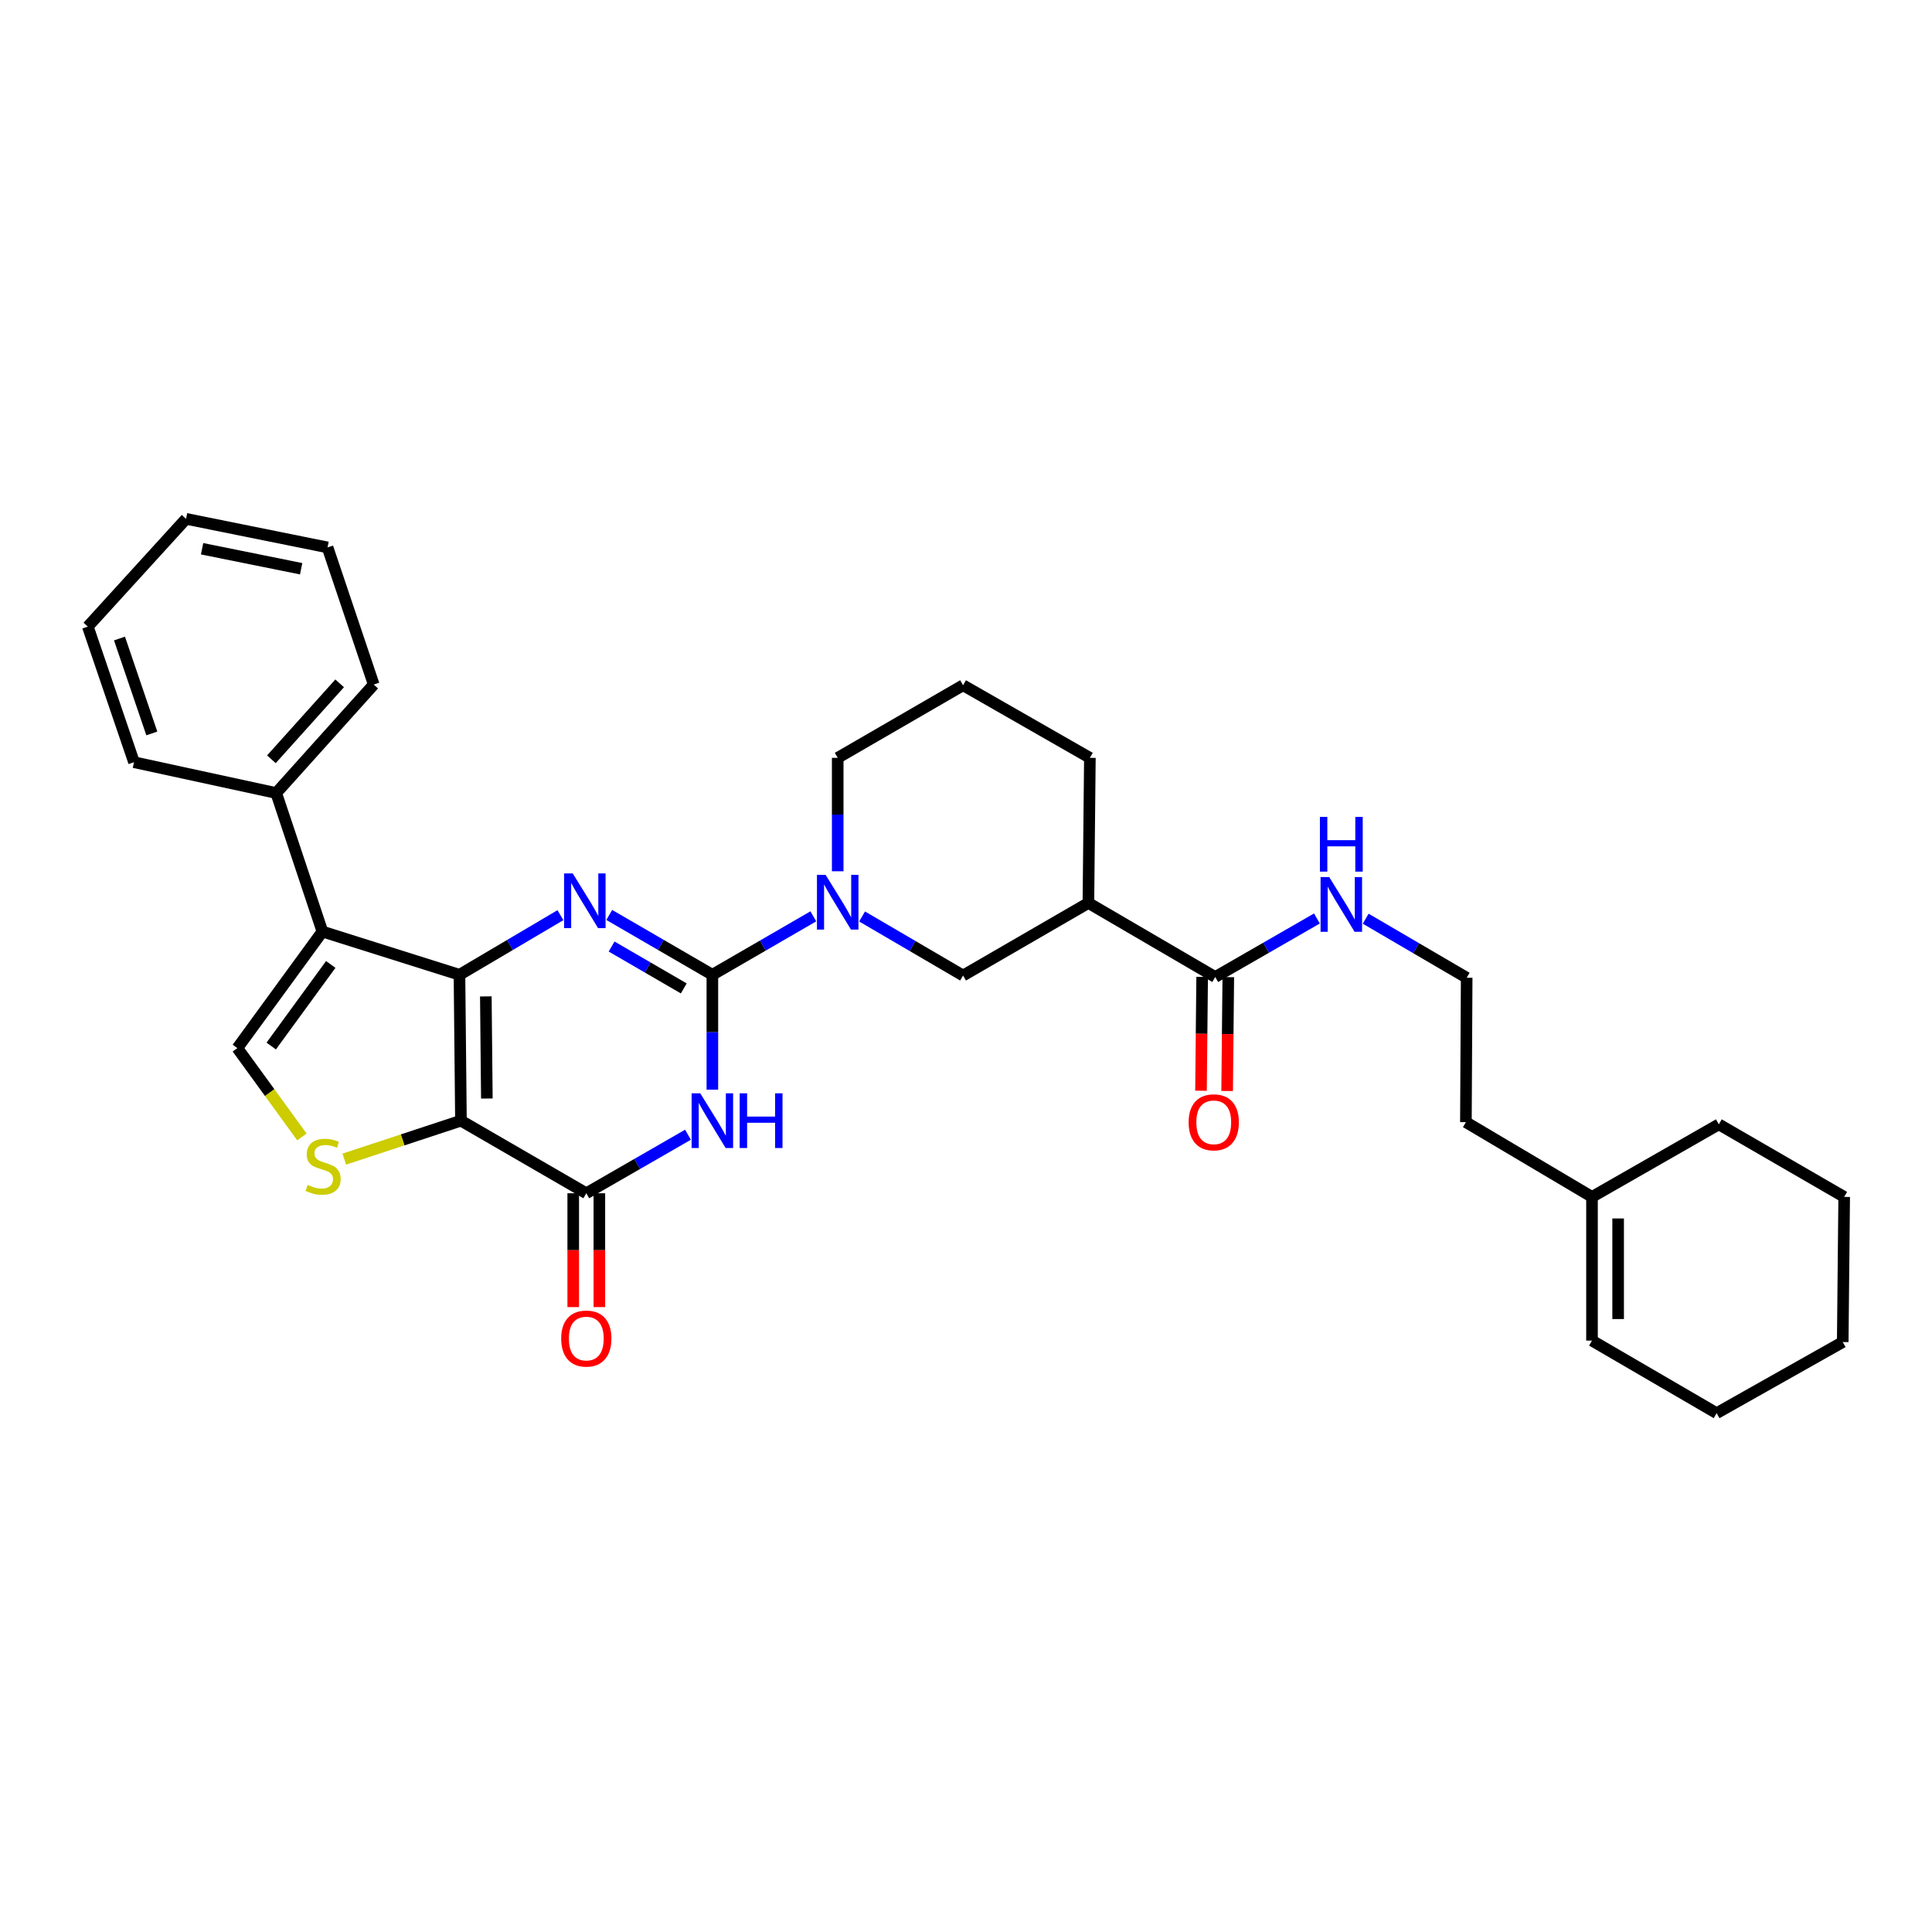 <?xml version='1.0' encoding='iso-8859-1'?>
<svg version='1.1' baseProfile='full'
              xmlns='http://www.w3.org/2000/svg'
                      xmlns:rdkit='http://www.rdkit.org/xml'
                      xmlns:xlink='http://www.w3.org/1999/xlink'
                  xml:space='preserve'
width='1000px' height='1000px' viewBox='0 0 1000 1000'>
<!-- END OF HEADER -->
<rect style='opacity:1.0;fill:#FFFFFF;stroke:none' width='1000' height='1000' x='0' y='0'> </rect>
<path class='bond-0' d='M 237.824,504.547 L 238.583,580.059' style='fill:none;fill-rule:evenodd;stroke:#000000;stroke-width:6px;stroke-linecap:butt;stroke-linejoin:miter;stroke-opacity:1' />
<path class='bond-0' d='M 251.465,515.738 L 251.997,568.596' style='fill:none;fill-rule:evenodd;stroke:#000000;stroke-width:6px;stroke-linecap:butt;stroke-linejoin:miter;stroke-opacity:1' />
<path class='bond-2' d='M 237.824,504.547 L 263.95,489.12' style='fill:none;fill-rule:evenodd;stroke:#000000;stroke-width:6px;stroke-linecap:butt;stroke-linejoin:miter;stroke-opacity:1' />
<path class='bond-2' d='M 263.95,489.12 L 290.077,473.693' style='fill:none;fill-rule:evenodd;stroke:#0000FF;stroke-width:6px;stroke-linecap:butt;stroke-linejoin:miter;stroke-opacity:1' />
<path class='bond-5' d='M 237.824,504.547 L 166.874,482.172' style='fill:none;fill-rule:evenodd;stroke:#000000;stroke-width:6px;stroke-linecap:butt;stroke-linejoin:miter;stroke-opacity:1' />
<path class='bond-4' d='M 238.583,580.059 L 303.467,617.631' style='fill:none;fill-rule:evenodd;stroke:#000000;stroke-width:6px;stroke-linecap:butt;stroke-linejoin:miter;stroke-opacity:1' />
<path class='bond-6' d='M 238.583,580.059 L 208.391,590.012' style='fill:none;fill-rule:evenodd;stroke:#000000;stroke-width:6px;stroke-linecap:butt;stroke-linejoin:miter;stroke-opacity:1' />
<path class='bond-6' d='M 208.391,590.012 L 178.2,599.964' style='fill:none;fill-rule:evenodd;stroke:#CCCC00;stroke-width:6px;stroke-linecap:butt;stroke-linejoin:miter;stroke-opacity:1' />
<path class='bond-1' d='M 368.72,504.547 L 342.034,489.063' style='fill:none;fill-rule:evenodd;stroke:#000000;stroke-width:6px;stroke-linecap:butt;stroke-linejoin:miter;stroke-opacity:1' />
<path class='bond-1' d='M 342.034,489.063 L 315.349,473.578' style='fill:none;fill-rule:evenodd;stroke:#0000FF;stroke-width:6px;stroke-linecap:butt;stroke-linejoin:miter;stroke-opacity:1' />
<path class='bond-1' d='M 353.925,511.603 L 335.245,500.764' style='fill:none;fill-rule:evenodd;stroke:#000000;stroke-width:6px;stroke-linecap:butt;stroke-linejoin:miter;stroke-opacity:1' />
<path class='bond-1' d='M 335.245,500.764 L 316.565,489.925' style='fill:none;fill-rule:evenodd;stroke:#0000FF;stroke-width:6px;stroke-linecap:butt;stroke-linejoin:miter;stroke-opacity:1' />
<path class='bond-3' d='M 368.72,504.547 L 368.72,534.279' style='fill:none;fill-rule:evenodd;stroke:#000000;stroke-width:6px;stroke-linecap:butt;stroke-linejoin:miter;stroke-opacity:1' />
<path class='bond-3' d='M 368.72,534.279 L 368.72,564.011' style='fill:none;fill-rule:evenodd;stroke:#0000FF;stroke-width:6px;stroke-linecap:butt;stroke-linejoin:miter;stroke-opacity:1' />
<path class='bond-7' d='M 368.72,504.547 L 394.852,489.42' style='fill:none;fill-rule:evenodd;stroke:#000000;stroke-width:6px;stroke-linecap:butt;stroke-linejoin:miter;stroke-opacity:1' />
<path class='bond-7' d='M 394.852,489.42 L 420.983,474.292' style='fill:none;fill-rule:evenodd;stroke:#0000FF;stroke-width:6px;stroke-linecap:butt;stroke-linejoin:miter;stroke-opacity:1' />
<path class='bond-33' d='M 356.098,587.327 L 329.782,602.479' style='fill:none;fill-rule:evenodd;stroke:#0000FF;stroke-width:6px;stroke-linecap:butt;stroke-linejoin:miter;stroke-opacity:1' />
<path class='bond-33' d='M 329.782,602.479 L 303.467,617.631' style='fill:none;fill-rule:evenodd;stroke:#000000;stroke-width:6px;stroke-linecap:butt;stroke-linejoin:miter;stroke-opacity:1' />
<path class='bond-13' d='M 296.703,617.631 L 296.703,647.093' style='fill:none;fill-rule:evenodd;stroke:#000000;stroke-width:6px;stroke-linecap:butt;stroke-linejoin:miter;stroke-opacity:1' />
<path class='bond-13' d='M 296.703,647.093 L 296.703,676.554' style='fill:none;fill-rule:evenodd;stroke:#FF0000;stroke-width:6px;stroke-linecap:butt;stroke-linejoin:miter;stroke-opacity:1' />
<path class='bond-13' d='M 310.232,617.631 L 310.232,647.093' style='fill:none;fill-rule:evenodd;stroke:#000000;stroke-width:6px;stroke-linecap:butt;stroke-linejoin:miter;stroke-opacity:1' />
<path class='bond-13' d='M 310.232,647.093 L 310.232,676.554' style='fill:none;fill-rule:evenodd;stroke:#FF0000;stroke-width:6px;stroke-linecap:butt;stroke-linejoin:miter;stroke-opacity:1' />
<path class='bond-8' d='M 166.874,482.172 L 122.853,542.502' style='fill:none;fill-rule:evenodd;stroke:#000000;stroke-width:6px;stroke-linecap:butt;stroke-linejoin:miter;stroke-opacity:1' />
<path class='bond-8' d='M 171.199,499.196 L 140.385,541.427' style='fill:none;fill-rule:evenodd;stroke:#000000;stroke-width:6px;stroke-linecap:butt;stroke-linejoin:miter;stroke-opacity:1' />
<path class='bond-12' d='M 166.874,482.172 L 142.966,410.471' style='fill:none;fill-rule:evenodd;stroke:#000000;stroke-width:6px;stroke-linecap:butt;stroke-linejoin:miter;stroke-opacity:1' />
<path class='bond-32' d='M 156.274,588.486 L 139.564,565.494' style='fill:none;fill-rule:evenodd;stroke:#CCCC00;stroke-width:6px;stroke-linecap:butt;stroke-linejoin:miter;stroke-opacity:1' />
<path class='bond-32' d='M 139.564,565.494 L 122.853,542.502' style='fill:none;fill-rule:evenodd;stroke:#000000;stroke-width:6px;stroke-linecap:butt;stroke-linejoin:miter;stroke-opacity:1' />
<path class='bond-11' d='M 446.216,474.369 L 472.349,489.65' style='fill:none;fill-rule:evenodd;stroke:#0000FF;stroke-width:6px;stroke-linecap:butt;stroke-linejoin:miter;stroke-opacity:1' />
<path class='bond-11' d='M 472.349,489.65 L 498.482,504.93' style='fill:none;fill-rule:evenodd;stroke:#000000;stroke-width:6px;stroke-linecap:butt;stroke-linejoin:miter;stroke-opacity:1' />
<path class='bond-18' d='M 433.597,450.962 L 433.597,421.611' style='fill:none;fill-rule:evenodd;stroke:#0000FF;stroke-width:6px;stroke-linecap:butt;stroke-linejoin:miter;stroke-opacity:1' />
<path class='bond-18' d='M 433.597,421.611 L 433.597,392.26' style='fill:none;fill-rule:evenodd;stroke:#000000;stroke-width:6px;stroke-linecap:butt;stroke-linejoin:miter;stroke-opacity:1' />
<path class='bond-9' d='M 563.351,467.374 L 498.482,504.93' style='fill:none;fill-rule:evenodd;stroke:#000000;stroke-width:6px;stroke-linecap:butt;stroke-linejoin:miter;stroke-opacity:1' />
<path class='bond-10' d='M 563.351,467.374 L 628.995,505.697' style='fill:none;fill-rule:evenodd;stroke:#000000;stroke-width:6px;stroke-linecap:butt;stroke-linejoin:miter;stroke-opacity:1' />
<path class='bond-35' d='M 563.351,467.374 L 564.118,392.26' style='fill:none;fill-rule:evenodd;stroke:#000000;stroke-width:6px;stroke-linecap:butt;stroke-linejoin:miter;stroke-opacity:1' />
<path class='bond-15' d='M 622.231,505.629 L 621.933,535.094' style='fill:none;fill-rule:evenodd;stroke:#000000;stroke-width:6px;stroke-linecap:butt;stroke-linejoin:miter;stroke-opacity:1' />
<path class='bond-15' d='M 621.933,535.094 L 621.636,564.559' style='fill:none;fill-rule:evenodd;stroke:#FF0000;stroke-width:6px;stroke-linecap:butt;stroke-linejoin:miter;stroke-opacity:1' />
<path class='bond-15' d='M 635.759,505.765 L 635.461,535.231' style='fill:none;fill-rule:evenodd;stroke:#000000;stroke-width:6px;stroke-linecap:butt;stroke-linejoin:miter;stroke-opacity:1' />
<path class='bond-15' d='M 635.461,535.231 L 635.164,564.696' style='fill:none;fill-rule:evenodd;stroke:#FF0000;stroke-width:6px;stroke-linecap:butt;stroke-linejoin:miter;stroke-opacity:1' />
<path class='bond-16' d='M 628.995,505.697 L 655.318,490.55' style='fill:none;fill-rule:evenodd;stroke:#000000;stroke-width:6px;stroke-linecap:butt;stroke-linejoin:miter;stroke-opacity:1' />
<path class='bond-16' d='M 655.318,490.55 L 681.64,475.404' style='fill:none;fill-rule:evenodd;stroke:#0000FF;stroke-width:6px;stroke-linecap:butt;stroke-linejoin:miter;stroke-opacity:1' />
<path class='bond-24' d='M 142.966,410.471 L 193.435,354.32' style='fill:none;fill-rule:evenodd;stroke:#000000;stroke-width:6px;stroke-linecap:butt;stroke-linejoin:miter;stroke-opacity:1' />
<path class='bond-24' d='M 140.474,393.005 L 175.803,353.699' style='fill:none;fill-rule:evenodd;stroke:#000000;stroke-width:6px;stroke-linecap:butt;stroke-linejoin:miter;stroke-opacity:1' />
<path class='bond-25' d='M 142.966,410.471 L 69.363,394.515' style='fill:none;fill-rule:evenodd;stroke:#000000;stroke-width:6px;stroke-linecap:butt;stroke-linejoin:miter;stroke-opacity:1' />
<path class='bond-14' d='M 824.017,619.518 L 758.749,580.826' style='fill:none;fill-rule:evenodd;stroke:#000000;stroke-width:6px;stroke-linecap:butt;stroke-linejoin:miter;stroke-opacity:1' />
<path class='bond-17' d='M 824.017,619.518 L 824.017,693.895' style='fill:none;fill-rule:evenodd;stroke:#000000;stroke-width:6px;stroke-linecap:butt;stroke-linejoin:miter;stroke-opacity:1' />
<path class='bond-17' d='M 837.546,630.674 L 837.546,682.738' style='fill:none;fill-rule:evenodd;stroke:#000000;stroke-width:6px;stroke-linecap:butt;stroke-linejoin:miter;stroke-opacity:1' />
<path class='bond-23' d='M 824.017,619.518 L 889.661,581.961' style='fill:none;fill-rule:evenodd;stroke:#000000;stroke-width:6px;stroke-linecap:butt;stroke-linejoin:miter;stroke-opacity:1' />
<path class='bond-20' d='M 706.882,475.519 L 733.015,490.8' style='fill:none;fill-rule:evenodd;stroke:#0000FF;stroke-width:6px;stroke-linecap:butt;stroke-linejoin:miter;stroke-opacity:1' />
<path class='bond-20' d='M 733.015,490.8 L 759.148,506.08' style='fill:none;fill-rule:evenodd;stroke:#000000;stroke-width:6px;stroke-linecap:butt;stroke-linejoin:miter;stroke-opacity:1' />
<path class='bond-26' d='M 824.017,693.895 L 888.526,731.452' style='fill:none;fill-rule:evenodd;stroke:#000000;stroke-width:6px;stroke-linecap:butt;stroke-linejoin:miter;stroke-opacity:1' />
<path class='bond-21' d='M 433.597,392.26 L 498.482,354.688' style='fill:none;fill-rule:evenodd;stroke:#000000;stroke-width:6px;stroke-linecap:butt;stroke-linejoin:miter;stroke-opacity:1' />
<path class='bond-19' d='M 564.118,392.26 L 498.482,354.688' style='fill:none;fill-rule:evenodd;stroke:#000000;stroke-width:6px;stroke-linecap:butt;stroke-linejoin:miter;stroke-opacity:1' />
<path class='bond-22' d='M 759.148,506.08 L 758.749,580.826' style='fill:none;fill-rule:evenodd;stroke:#000000;stroke-width:6px;stroke-linecap:butt;stroke-linejoin:miter;stroke-opacity:1' />
<path class='bond-27' d='M 889.661,581.961 L 954.545,619.518' style='fill:none;fill-rule:evenodd;stroke:#000000;stroke-width:6px;stroke-linecap:butt;stroke-linejoin:miter;stroke-opacity:1' />
<path class='bond-29' d='M 193.435,354.32 L 169.534,283.34' style='fill:none;fill-rule:evenodd;stroke:#000000;stroke-width:6px;stroke-linecap:butt;stroke-linejoin:miter;stroke-opacity:1' />
<path class='bond-30' d='M 69.363,394.515 L 45.455,324.331' style='fill:none;fill-rule:evenodd;stroke:#000000;stroke-width:6px;stroke-linecap:butt;stroke-linejoin:miter;stroke-opacity:1' />
<path class='bond-30' d='M 78.582,379.625 L 61.847,330.496' style='fill:none;fill-rule:evenodd;stroke:#000000;stroke-width:6px;stroke-linecap:butt;stroke-linejoin:miter;stroke-opacity:1' />
<path class='bond-36' d='M 888.526,731.452 L 953.794,694.646' style='fill:none;fill-rule:evenodd;stroke:#000000;stroke-width:6px;stroke-linecap:butt;stroke-linejoin:miter;stroke-opacity:1' />
<path class='bond-28' d='M 954.545,619.518 L 953.794,694.646' style='fill:none;fill-rule:evenodd;stroke:#000000;stroke-width:6px;stroke-linecap:butt;stroke-linejoin:miter;stroke-opacity:1' />
<path class='bond-34' d='M 169.534,283.34 L 96.292,268.548' style='fill:none;fill-rule:evenodd;stroke:#000000;stroke-width:6px;stroke-linecap:butt;stroke-linejoin:miter;stroke-opacity:1' />
<path class='bond-34' d='M 155.87,294.382 L 104.6,284.028' style='fill:none;fill-rule:evenodd;stroke:#000000;stroke-width:6px;stroke-linecap:butt;stroke-linejoin:miter;stroke-opacity:1' />
<path class='bond-31' d='M 45.455,324.331 L 96.292,268.548' style='fill:none;fill-rule:evenodd;stroke:#000000;stroke-width:6px;stroke-linecap:butt;stroke-linejoin:miter;stroke-opacity:1' />
<path  class='atom-3' d='M 296.441 452.079
L 305.721 467.079
Q 306.641 468.559, 308.121 471.239
Q 309.601 473.919, 309.681 474.079
L 309.681 452.079
L 313.441 452.079
L 313.441 480.399
L 309.561 480.399
L 299.601 463.999
Q 298.441 462.079, 297.201 459.879
Q 296.001 457.679, 295.641 456.999
L 295.641 480.399
L 291.961 480.399
L 291.961 452.079
L 296.441 452.079
' fill='#0000FF'/>
<path  class='atom-4' d='M 362.46 565.899
L 371.74 580.899
Q 372.66 582.379, 374.14 585.059
Q 375.62 587.739, 375.7 587.899
L 375.7 565.899
L 379.46 565.899
L 379.46 594.219
L 375.58 594.219
L 365.62 577.819
Q 364.46 575.899, 363.22 573.699
Q 362.02 571.499, 361.66 570.819
L 361.66 594.219
L 357.98 594.219
L 357.98 565.899
L 362.46 565.899
' fill='#0000FF'/>
<path  class='atom-4' d='M 382.86 565.899
L 386.7 565.899
L 386.7 577.939
L 401.18 577.939
L 401.18 565.899
L 405.02 565.899
L 405.02 594.219
L 401.18 594.219
L 401.18 581.139
L 386.7 581.139
L 386.7 594.219
L 382.86 594.219
L 382.86 565.899
' fill='#0000FF'/>
<path  class='atom-7' d='M 159.242 613.296
Q 159.562 613.416, 160.882 613.976
Q 162.202 614.536, 163.642 614.896
Q 165.122 615.216, 166.562 615.216
Q 169.242 615.216, 170.802 613.936
Q 172.362 612.616, 172.362 610.336
Q 172.362 608.776, 171.562 607.816
Q 170.802 606.856, 169.602 606.336
Q 168.402 605.816, 166.402 605.216
Q 163.882 604.456, 162.362 603.736
Q 160.882 603.016, 159.802 601.496
Q 158.762 599.976, 158.762 597.416
Q 158.762 593.856, 161.162 591.656
Q 163.602 589.456, 168.402 589.456
Q 171.682 589.456, 175.402 591.016
L 174.482 594.096
Q 171.082 592.696, 168.522 592.696
Q 165.762 592.696, 164.242 593.856
Q 162.722 594.976, 162.762 596.936
Q 162.762 598.456, 163.522 599.376
Q 164.322 600.296, 165.442 600.816
Q 166.602 601.336, 168.522 601.936
Q 171.082 602.736, 172.602 603.536
Q 174.122 604.336, 175.202 605.976
Q 176.322 607.576, 176.322 610.336
Q 176.322 614.256, 173.682 616.376
Q 171.082 618.456, 166.722 618.456
Q 164.202 618.456, 162.282 617.896
Q 160.402 617.376, 158.162 616.456
L 159.242 613.296
' fill='#CCCC00'/>
<path  class='atom-8' d='M 427.337 452.83
L 436.617 467.83
Q 437.537 469.31, 439.017 471.99
Q 440.497 474.67, 440.577 474.83
L 440.577 452.83
L 444.337 452.83
L 444.337 481.15
L 440.457 481.15
L 430.497 464.75
Q 429.337 462.83, 428.097 460.63
Q 426.897 458.43, 426.537 457.75
L 426.537 481.15
L 422.857 481.15
L 422.857 452.83
L 427.337 452.83
' fill='#0000FF'/>
<path  class='atom-14' d='M 290.467 692.832
Q 290.467 686.032, 293.827 682.232
Q 297.187 678.432, 303.467 678.432
Q 309.747 678.432, 313.107 682.232
Q 316.467 686.032, 316.467 692.832
Q 316.467 699.712, 313.067 703.632
Q 309.667 707.512, 303.467 707.512
Q 297.227 707.512, 293.827 703.632
Q 290.467 699.752, 290.467 692.832
M 303.467 704.312
Q 307.787 704.312, 310.107 701.432
Q 312.467 698.512, 312.467 692.832
Q 312.467 687.272, 310.107 684.472
Q 307.787 681.632, 303.467 681.632
Q 299.147 681.632, 296.787 684.432
Q 294.467 687.232, 294.467 692.832
Q 294.467 698.552, 296.787 701.432
Q 299.147 704.312, 303.467 704.312
' fill='#FF0000'/>
<path  class='atom-16' d='M 615.236 580.906
Q 615.236 574.106, 618.596 570.306
Q 621.956 566.506, 628.236 566.506
Q 634.516 566.506, 637.876 570.306
Q 641.236 574.106, 641.236 580.906
Q 641.236 587.786, 637.836 591.706
Q 634.436 595.586, 628.236 595.586
Q 621.996 595.586, 618.596 591.706
Q 615.236 587.826, 615.236 580.906
M 628.236 592.386
Q 632.556 592.386, 634.876 589.506
Q 637.236 586.586, 637.236 580.906
Q 637.236 575.346, 634.876 572.546
Q 632.556 569.706, 628.236 569.706
Q 623.916 569.706, 621.556 572.506
Q 619.236 575.306, 619.236 580.906
Q 619.236 586.626, 621.556 589.506
Q 623.916 592.386, 628.236 592.386
' fill='#FF0000'/>
<path  class='atom-17' d='M 688.003 453.98
L 697.283 468.98
Q 698.203 470.46, 699.683 473.14
Q 701.163 475.82, 701.243 475.98
L 701.243 453.98
L 705.003 453.98
L 705.003 482.3
L 701.123 482.3
L 691.163 465.9
Q 690.003 463.98, 688.763 461.78
Q 687.563 459.58, 687.203 458.9
L 687.203 482.3
L 683.523 482.3
L 683.523 453.98
L 688.003 453.98
' fill='#0000FF'/>
<path  class='atom-17' d='M 683.183 422.828
L 687.023 422.828
L 687.023 434.868
L 701.503 434.868
L 701.503 422.828
L 705.343 422.828
L 705.343 451.148
L 701.503 451.148
L 701.503 438.068
L 687.023 438.068
L 687.023 451.148
L 683.183 451.148
L 683.183 422.828
' fill='#0000FF'/>
</svg>
